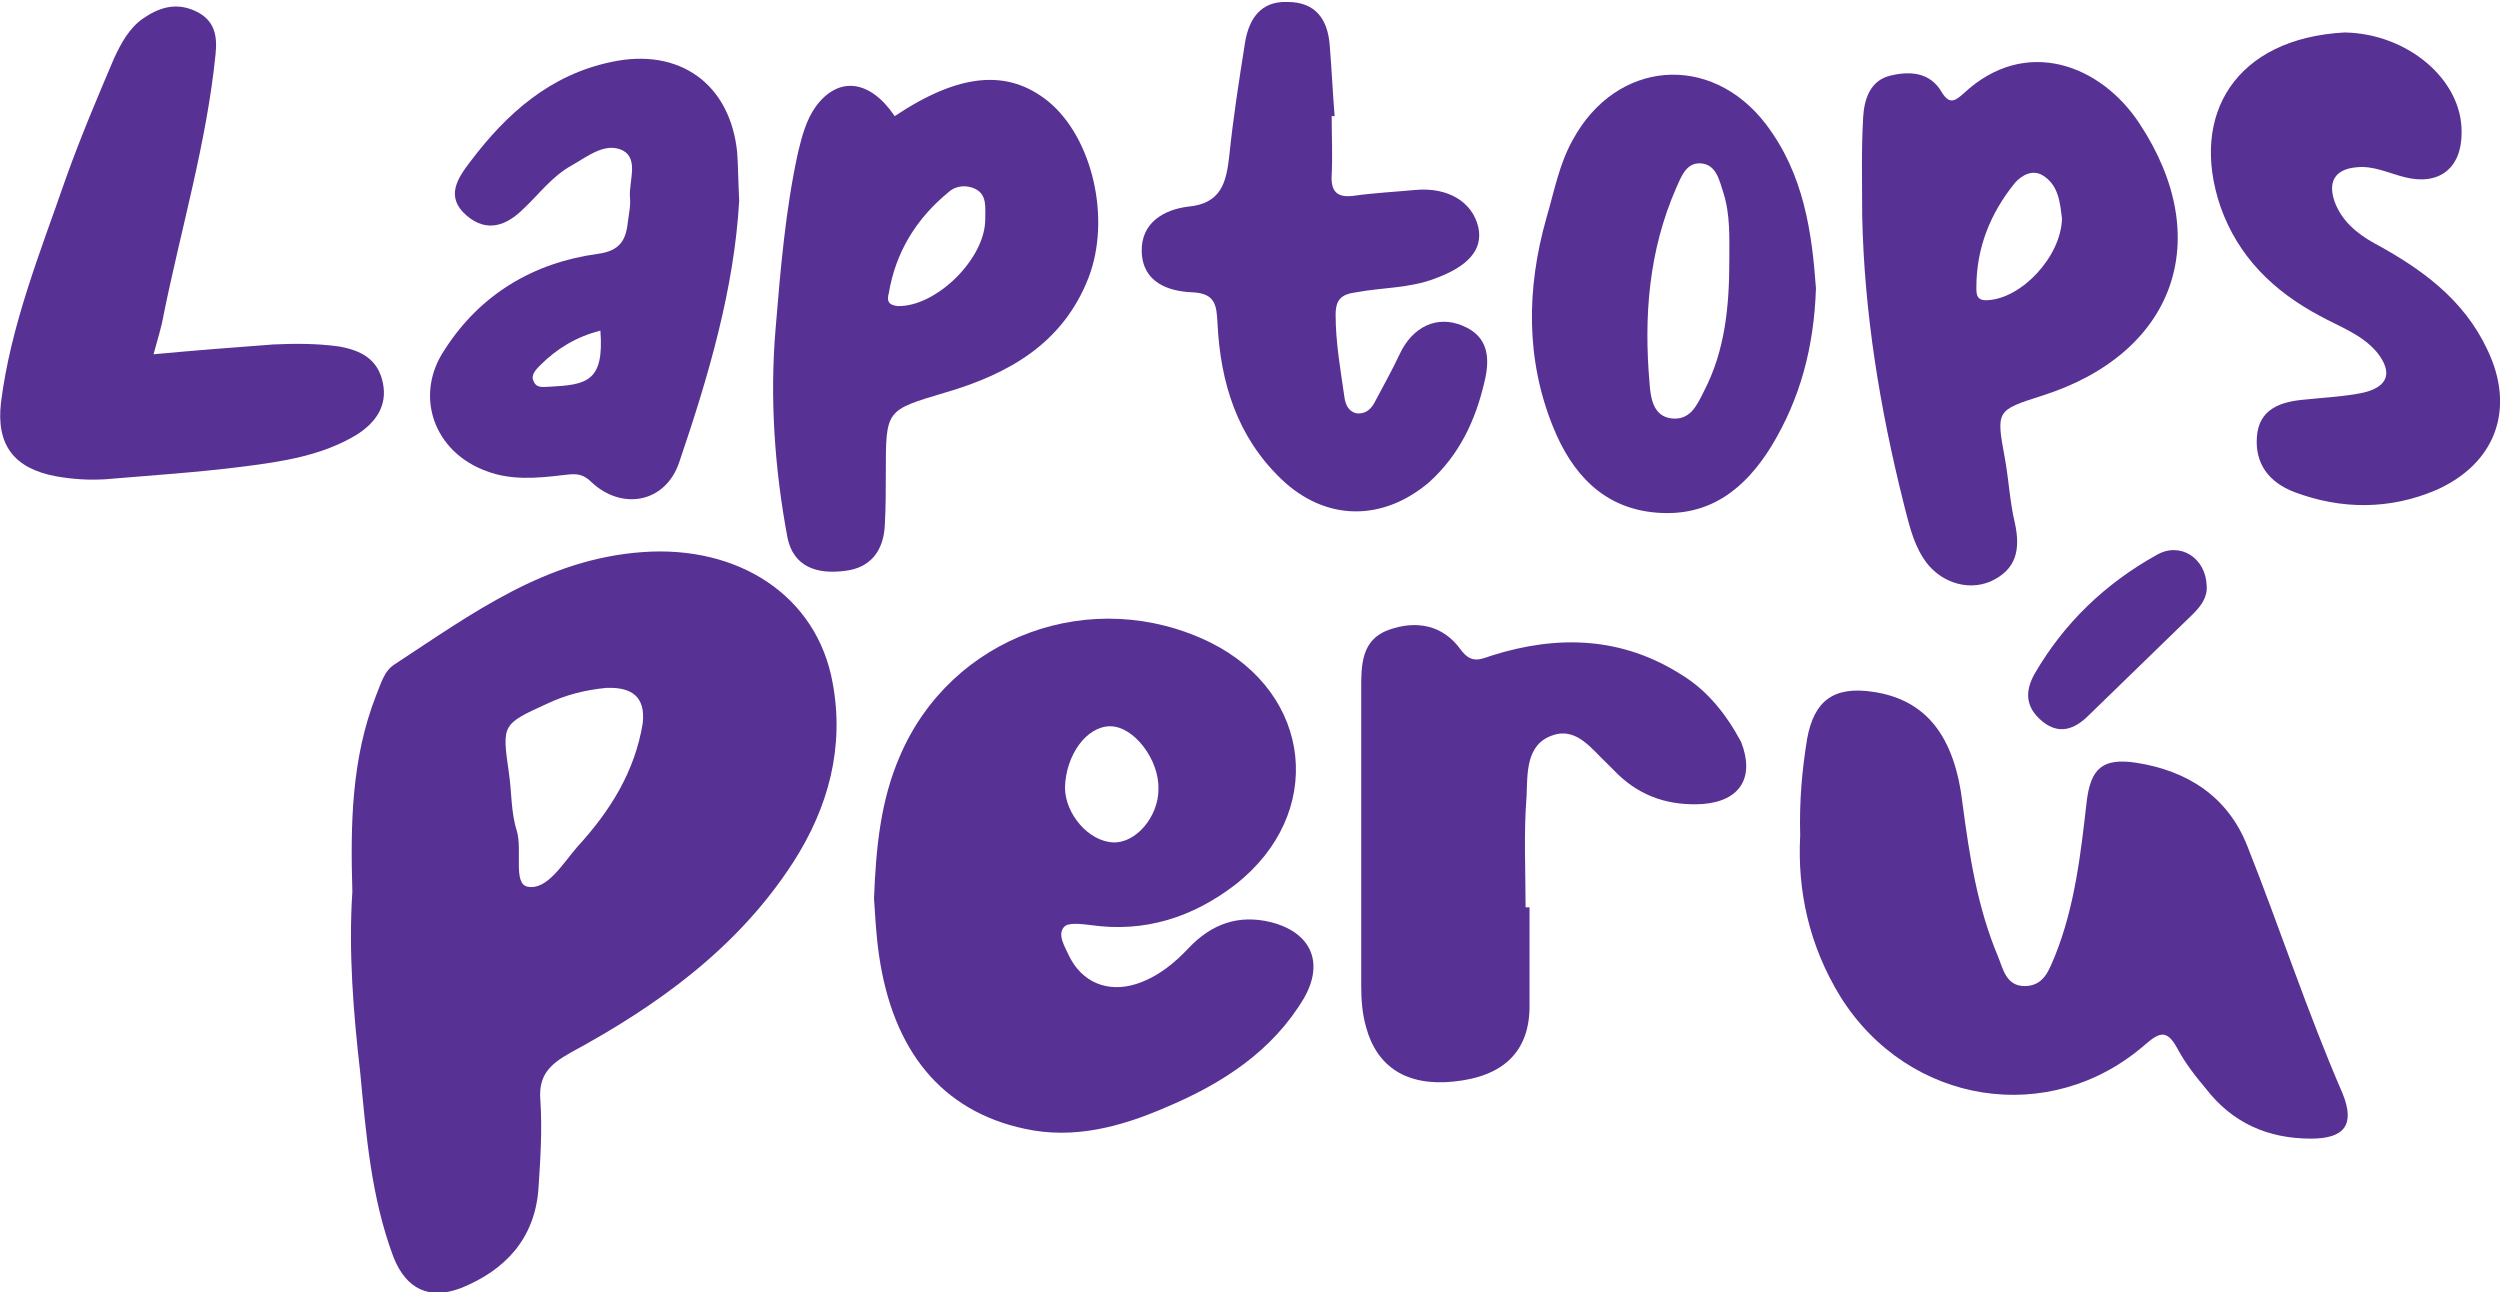 <svg xmlns="http://www.w3.org/2000/svg" width="89" height="46" viewBox="0 0 89 46" fill="none"><path d="M22.881 19.654C19.412 19.899 16.784 21.861 14.051 23.648C13.665 23.893 13.56 24.349 13.385 24.769C12.509 27.011 12.474 29.359 12.544 31.741C12.404 33.878 12.579 36.05 12.824 38.187C13.035 40.395 13.21 42.637 14.016 44.774C14.471 45.895 15.277 46.28 16.398 45.86C17.975 45.229 19.026 44.108 19.166 42.356C19.237 41.305 19.307 40.219 19.237 39.168C19.166 38.292 19.552 37.907 20.288 37.487C23.406 35.805 26.279 33.738 28.242 30.69C29.503 28.728 30.064 26.591 29.643 24.314C29.083 21.196 26.279 19.409 22.881 19.654ZM22.881 25.75C22.6 27.467 21.724 28.868 20.568 30.13C20.043 30.725 19.482 31.706 18.781 31.566C18.256 31.461 18.606 30.27 18.396 29.569C18.185 28.903 18.221 28.203 18.115 27.502C17.87 25.785 17.87 25.785 19.482 25.049C20.148 24.734 20.848 24.559 21.584 24.489C22.495 24.454 22.986 24.804 22.881 25.75Z" fill="#573194"></path><path d="M45.236 32.827C44.08 32.547 43.133 32.897 42.328 33.738C41.802 34.299 41.206 34.789 40.435 35.034C39.419 35.35 38.508 34.964 38.053 34.018C37.913 33.703 37.632 33.283 37.878 33.002C38.018 32.827 38.508 32.897 38.824 32.932C40.751 33.212 42.468 32.652 43.974 31.496C47.198 28.973 46.742 24.699 43.098 22.877C38.894 20.81 33.848 22.632 32.026 26.941C31.36 28.483 31.185 30.13 31.115 31.986C31.15 32.512 31.185 33.248 31.29 33.983C31.781 37.417 33.533 39.554 36.476 40.184C38.228 40.57 39.91 40.114 41.522 39.414C43.519 38.573 45.306 37.417 46.427 35.525C47.163 34.228 46.637 33.178 45.236 32.827ZM39.524 25.855C40.365 25.855 41.276 27.047 41.241 28.098C41.241 29.078 40.435 30.024 39.63 29.989C38.754 29.954 37.913 28.973 37.913 28.027C37.948 26.871 38.684 25.855 39.524 25.855Z" fill="#573194"></path><path d="M79.995 30.094C79.294 28.343 77.858 27.432 76.035 27.152C74.844 26.976 74.424 27.362 74.284 28.553C74.073 30.41 73.863 32.267 73.162 34.018C72.952 34.509 72.777 35.104 72.076 35.104C71.41 35.104 71.305 34.474 71.13 34.053C70.394 32.302 70.114 30.48 69.868 28.623C69.588 26.206 68.572 24.909 66.68 24.629C65.278 24.419 64.578 24.944 64.332 26.311C64.157 27.397 64.052 28.483 64.087 29.744C63.982 31.706 64.402 33.668 65.524 35.49C67.941 39.343 72.987 40.149 76.386 37.171C76.911 36.716 77.157 36.681 77.507 37.312C77.787 37.837 78.138 38.292 78.523 38.748C79.469 39.974 80.731 40.535 82.272 40.535C83.464 40.535 83.849 40.044 83.394 38.923C82.132 36.015 81.151 33.002 79.995 30.094Z" fill="#573194"></path><path d="M67.766 17.902C67.941 18.568 68.082 19.269 68.467 19.864C68.993 20.705 70.009 21.056 70.85 20.705C71.796 20.285 71.936 19.549 71.726 18.603C71.55 17.867 71.515 17.097 71.375 16.326C71.06 14.609 71.06 14.609 72.707 14.084C77.437 12.577 78.874 8.513 76.176 4.414C74.809 2.312 72.111 1.261 69.904 3.328C69.623 3.573 69.413 3.749 69.133 3.293C68.712 2.557 67.976 2.522 67.276 2.698C66.575 2.873 66.365 3.538 66.329 4.169C66.26 5.325 66.294 6.516 66.294 7.672C66.365 11.141 66.925 14.539 67.766 17.902ZM70.359 10.23C70.359 8.829 70.85 7.602 71.726 6.516C71.971 6.236 72.356 6.026 72.707 6.236C73.302 6.586 73.337 7.252 73.407 7.778C73.372 9.144 71.971 10.615 70.779 10.685C70.359 10.72 70.359 10.475 70.359 10.23Z" fill="#573194"></path><path d="M31.5 18.673C31.535 18.043 31.535 17.412 31.535 16.816C31.535 14.574 31.535 14.609 33.638 13.979C35.915 13.313 37.843 12.227 38.754 9.88C39.559 7.778 38.894 4.905 37.317 3.609C35.88 2.452 34.163 2.593 31.851 4.134C30.975 2.838 29.854 2.698 29.048 3.784C28.697 4.274 28.557 4.835 28.417 5.395C27.961 7.462 27.786 9.599 27.611 11.701C27.401 14.189 27.576 16.676 28.032 19.129C28.242 20.18 29.083 20.46 30.099 20.32C30.975 20.215 31.465 19.619 31.5 18.673ZM31.641 10.44C31.886 8.969 32.622 7.778 33.778 6.832C34.058 6.586 34.444 6.586 34.724 6.727C35.145 6.937 35.074 7.392 35.074 7.813C35.074 9.214 33.322 10.931 31.956 10.896C31.605 10.861 31.57 10.685 31.641 10.44Z" fill="#573194"></path><path d="M59.882 24.034C57.745 22.667 55.467 22.597 53.12 23.333C52.699 23.473 52.384 23.648 51.998 23.123C51.368 22.247 50.422 22.072 49.441 22.422C48.459 22.772 48.459 23.683 48.459 24.524C48.459 28.027 48.459 31.566 48.459 35.069C48.459 35.595 48.495 36.085 48.635 36.576C49.02 37.977 50.071 38.678 51.753 38.503C53.505 38.328 54.416 37.452 54.451 35.91C54.451 34.719 54.451 33.493 54.451 32.302C54.416 32.302 54.346 32.302 54.311 32.302C54.311 30.97 54.241 29.674 54.346 28.343C54.381 27.537 54.311 26.486 55.292 26.171C56.133 25.89 56.659 26.661 57.219 27.187C57.359 27.327 57.465 27.432 57.605 27.572C58.446 28.378 59.462 28.693 60.618 28.623C61.95 28.518 62.475 27.677 61.985 26.416C61.459 25.435 60.793 24.594 59.882 24.034Z" fill="#573194"></path><path d="M17.345 16.781C18.185 17.097 19.096 17.027 19.972 16.922C20.358 16.887 20.673 16.781 21.059 17.167C22.145 18.183 23.687 17.902 24.177 16.466C25.228 13.383 26.139 10.265 26.315 7.147C26.279 6.446 26.279 5.921 26.244 5.43C25.999 2.978 24.177 1.682 21.759 2.207C19.587 2.663 18.045 4.029 16.749 5.746C16.293 6.341 15.838 7.007 16.609 7.672C17.345 8.303 18.045 8.023 18.641 7.427C19.202 6.902 19.657 6.271 20.358 5.886C20.919 5.57 21.549 5.045 22.18 5.36C22.741 5.676 22.39 6.446 22.425 7.007C22.46 7.287 22.39 7.602 22.355 7.883C22.285 8.548 22.075 8.934 21.269 9.039C18.991 9.354 17.099 10.475 15.838 12.437C14.716 14.084 15.452 16.116 17.345 16.781ZM19.237 12.998C19.832 12.402 20.533 11.982 21.374 11.771C21.514 13.593 20.884 13.698 19.552 13.768C19.342 13.768 19.096 13.838 18.991 13.558C18.886 13.348 19.096 13.138 19.237 12.998Z" fill="#573194"></path><path d="M52.839 13.628C53.05 12.787 53.015 11.982 52.069 11.596C51.157 11.211 50.282 11.631 49.826 12.612C49.546 13.208 49.23 13.768 48.915 14.364C48.775 14.609 48.565 14.749 48.284 14.714C48.004 14.644 47.899 14.399 47.864 14.154C47.724 13.173 47.548 12.192 47.548 11.211C47.548 10.65 47.759 10.475 48.284 10.405C49.23 10.23 50.176 10.265 51.087 9.915C52.244 9.494 52.804 8.899 52.629 8.093C52.419 7.182 51.543 6.657 50.387 6.762C49.651 6.832 48.915 6.867 48.179 6.972C47.618 7.042 47.373 6.832 47.408 6.236C47.443 5.535 47.408 4.835 47.408 4.134C47.443 4.134 47.478 4.134 47.513 4.134C47.443 3.293 47.408 2.452 47.338 1.612C47.268 0.701 46.848 0.07 45.831 0.07C44.885 0.035 44.465 0.666 44.325 1.506C44.115 2.838 43.904 4.169 43.764 5.535C43.659 6.481 43.484 7.252 42.292 7.357C41.452 7.462 40.611 7.918 40.646 8.969C40.681 10.055 41.592 10.37 42.433 10.405C43.274 10.44 43.309 10.861 43.344 11.526C43.449 13.628 44.044 15.555 45.621 17.062C47.198 18.568 49.23 18.568 50.877 17.167C51.963 16.186 52.524 14.96 52.839 13.628Z" fill="#573194"></path><path d="M13.63 13.628C13.455 12.787 12.859 12.472 12.053 12.332C11.283 12.227 10.512 12.227 9.741 12.262C8.339 12.367 6.973 12.472 5.466 12.612C5.606 12.087 5.746 11.666 5.817 11.246C6.447 8.128 7.358 5.08 7.674 1.927C7.744 1.261 7.639 0.701 6.938 0.385C6.237 0.07 5.641 0.28 5.081 0.666C4.59 1.016 4.31 1.542 4.065 2.067C3.469 3.468 2.873 4.87 2.348 6.341C1.437 8.969 0.385 11.561 0.035 14.329C-0.14 15.835 0.491 16.676 1.997 16.957C2.593 17.062 3.154 17.097 3.749 17.062C5.396 16.922 7.043 16.817 8.69 16.606C10.056 16.431 11.458 16.221 12.684 15.485C13.35 15.065 13.806 14.469 13.63 13.628Z" fill="#573194"></path><path d="M62.861 4.414C60.898 1.857 57.535 2.137 55.993 4.975C55.502 5.851 55.327 6.832 55.047 7.778C54.346 10.265 54.311 12.787 55.292 15.205C55.958 16.852 57.079 18.113 59.006 18.253C60.863 18.393 62.125 17.412 63.071 15.87C64.087 14.189 64.578 12.367 64.648 10.265C64.507 8.303 64.227 6.201 62.861 4.414ZM61.564 9.249C61.564 10.861 61.424 12.472 60.653 13.944C60.408 14.434 60.163 14.995 59.462 14.89C58.831 14.784 58.761 14.119 58.726 13.663C58.516 11.281 58.691 8.934 59.672 6.692C59.847 6.306 60.022 5.781 60.548 5.816C61.109 5.851 61.214 6.446 61.354 6.867C61.599 7.637 61.564 8.443 61.564 9.249Z" fill="#573194"></path><path d="M88.544 12.437C87.704 10.65 86.197 9.564 84.515 8.653C83.884 8.303 83.359 7.848 83.113 7.182C82.868 6.481 83.113 6.026 83.884 5.956C84.48 5.886 85.04 6.166 85.601 6.306C86.828 6.621 87.633 5.991 87.633 4.73C87.668 2.838 85.706 1.191 83.464 1.156C79.609 1.366 77.928 4.064 79.049 7.357C79.68 9.144 80.941 10.37 82.588 11.246C83.289 11.631 84.094 11.912 84.62 12.542C85.181 13.243 85.04 13.768 84.129 13.979C83.464 14.119 82.728 14.154 82.062 14.224C81.221 14.294 80.415 14.539 80.345 15.555C80.275 16.501 80.766 17.167 81.677 17.517C83.359 18.148 85.076 18.148 86.722 17.447C88.86 16.501 89.561 14.539 88.544 12.437Z" fill="#573194"></path><path d="M76.771 19.759C74.949 20.775 73.478 22.177 72.426 23.998C72.076 24.629 72.111 25.19 72.707 25.68C73.302 26.171 73.863 25.96 74.353 25.47C75.58 24.279 76.806 23.088 78.068 21.861C78.348 21.581 78.593 21.266 78.558 20.845C78.523 19.864 77.612 19.269 76.771 19.759Z" fill="#573194"></path></svg>
